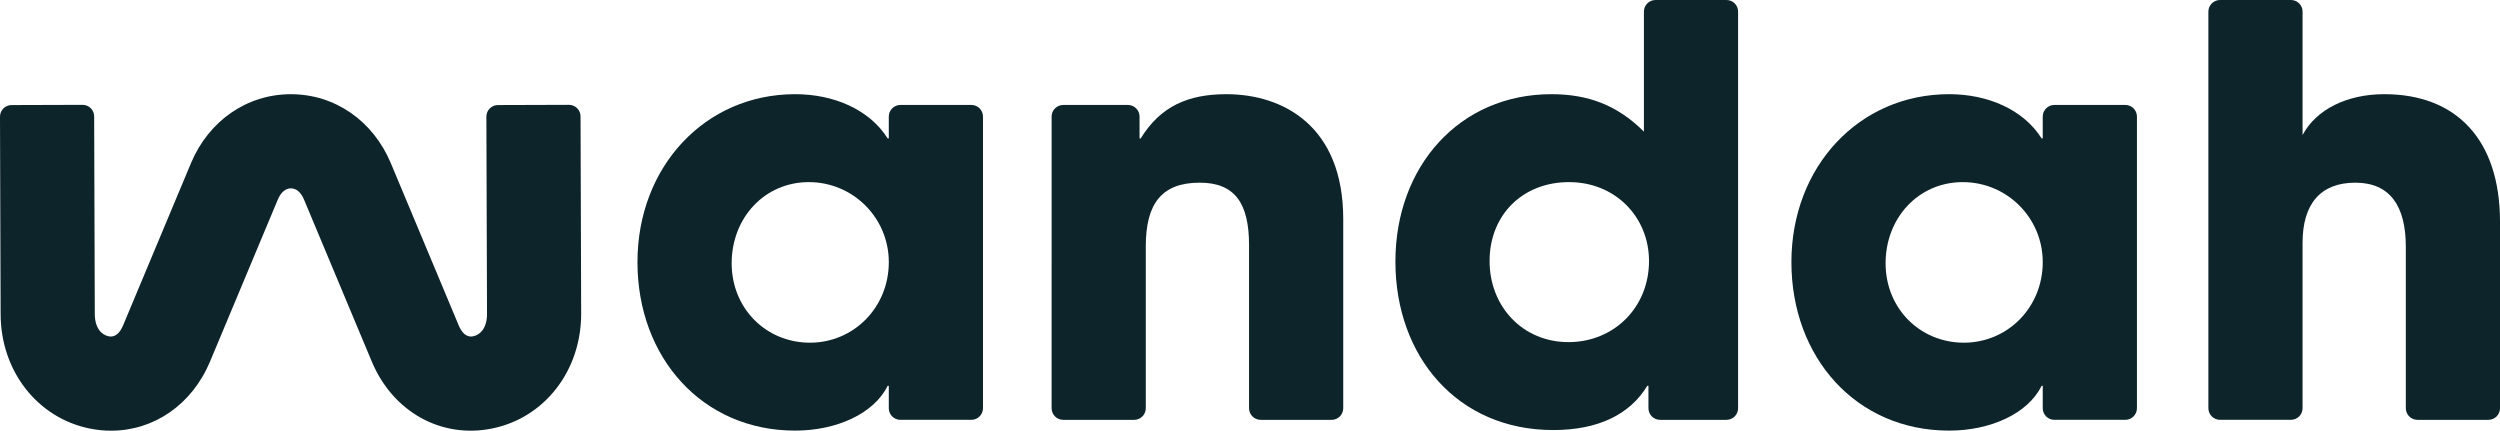 <?xml version="1.0" encoding="UTF-8"?><svg id="Design_Here" xmlns="http://www.w3.org/2000/svg" viewBox="0 0 1922.66 331.24"><defs><style>.cls-1{fill:#0d242b;}</style></defs><path class="cls-1" d="M692.47,322.88c-4.93,0-8.93-4-8.93-8.93v-17.25h-.87c-10.47,21.38-39.27,34.47-71.12,34.47-71.56,0-121.3-56.28-121.3-129.59s51.92-129.15,121.3-129.15c29.67,0,57.16,11.78,71.12,34.03h.87v-16.82c0-4.93,4-8.93,8.93-8.93h54.58c4.93,0,8.93,4,8.93,8.93v224.3c0,4.93-4,8.93-8.93,8.93h-54.58ZM683.55,201.58c0-34.03-27.49-61.52-61.52-61.52s-59.34,27.49-59.34,62.4,26.61,61.09,60.21,61.09,60.65-27.05,60.65-61.96Z"/><path class="cls-1" d="M969.53,322.88c-4.93,0-8.93-4-8.93-8.93v-125.46c0-32.73-11.34-48-37.96-48-29.23,0-41.45,16.15-41.45,48.87v124.59c0,4.93-4,8.93-8.93,8.93h-54.57c-4.93,0-8.93-4-8.93-8.93V89.65c0-4.93,4-8.93,8.93-8.93h49.77c4.93,0,8.93,4,8.93,8.93v16.82h.87c15.27-24.87,36.65-34.03,65.89-34.03,43.63,0,89.88,24.43,89.88,95.99v145.53c0,4.93-4,8.93-8.93,8.93h-54.57Z"/><path class="cls-1" d="M1276.69,322.88c-4.93,0-8.93-4-8.93-8.93v-17.25h-.87c-13.53,22.25-37.96,34.03-72.43,34.03-73.3,0-121.3-56.29-121.3-129.59s49.31-128.71,119.99-128.71c27.92,0,50.61,8.29,71.12,28.8V8.93c0-4.93,4-8.93,8.93-8.93h54.57c4.93,0,8.93,4,8.93,8.93v305.02c0,4.93-4,8.93-8.93,8.93h-51.08ZM1268.2,200.71c0-33.6-25.74-60.65-61.52-60.65s-61.09,25.31-61.09,60.65,25.74,62.4,60.65,62.4,61.96-26.61,61.96-62.4Z"/><path class="cls-1" d="M1579.93,322.88c-4.93,0-8.93-4-8.93-8.93v-17.25h-.87c-10.47,21.38-39.27,34.47-71.12,34.47-71.56,0-121.3-56.28-121.3-129.59s51.92-129.15,121.3-129.15c29.67,0,57.16,11.78,71.12,34.03h.87v-16.82c0-4.93,4-8.93,8.93-8.93h54.58c4.93,0,8.93,4,8.93,8.93v224.3c0,4.93-4,8.93-8.93,8.93h-54.58ZM1571,201.58c0-34.03-27.49-61.52-61.52-61.52s-59.34,27.49-59.34,62.4,26.61,61.09,60.21,61.09,60.65-27.05,60.65-61.96Z"/><path class="cls-1" d="M1859.16,322.88c-4.93,0-8.93-4-8.93-8.93v-124.15c0-31.42-12.22-49.31-38.83-49.31s-40.58,16.15-40.58,46.25v127.2c0,4.93-4,8.93-8.93,8.93h-54.57c-4.93,0-8.93-4-8.93-8.93V8.93c0-4.93,4-8.93,8.93-8.93h54.57c4.93,0,8.93,4,8.93,8.93v94.92c10.47-19.64,34.03-31.42,62.83-31.42,55.41,0,89.01,34.91,89.01,98.17v143.35c0,4.93-4,8.93-8.93,8.93h-54.57Z"/><path class="cls-1" d="M85.5,331.24c-5.38,0-10.85-.54-16.36-1.64C28.71,321.48.48,285.23.48,241.46L0,89.75c-.02-4.92,3.96-8.93,8.89-8.95l54.58-.17c4.92-.02,8.93,3.96,8.95,8.89l.48,151.82c0,11.2,5.43,16.23,10.5,17.25,1.77.36,7.17,1.44,11.34-8.52l52.1-124.52c13.7-32.75,43.16-53.1,76.88-53.1s63.17,20.35,76.88,53.1l52.1,124.52c4.17,9.96,9.56,8.88,11.34,8.52,5.08-1.02,10.5-6.06,10.5-17.14l-.48-151.71c-.02-4.92,3.96-8.93,8.89-8.95l54.58-.17c4.92-.02,8.93,3.96,8.95,8.89l.48,151.82c0,43.89-28.23,80.13-68.66,88.25-39.07,7.84-76.2-12.88-92.39-51.57l-52.1-124.52c-2.33-5.57-5.91-8.64-10.08-8.64s-7.75,3.07-10.08,8.64l-52.1,124.52c-13.91,33.24-43.27,53.21-76.04,53.21Z"/></svg>
